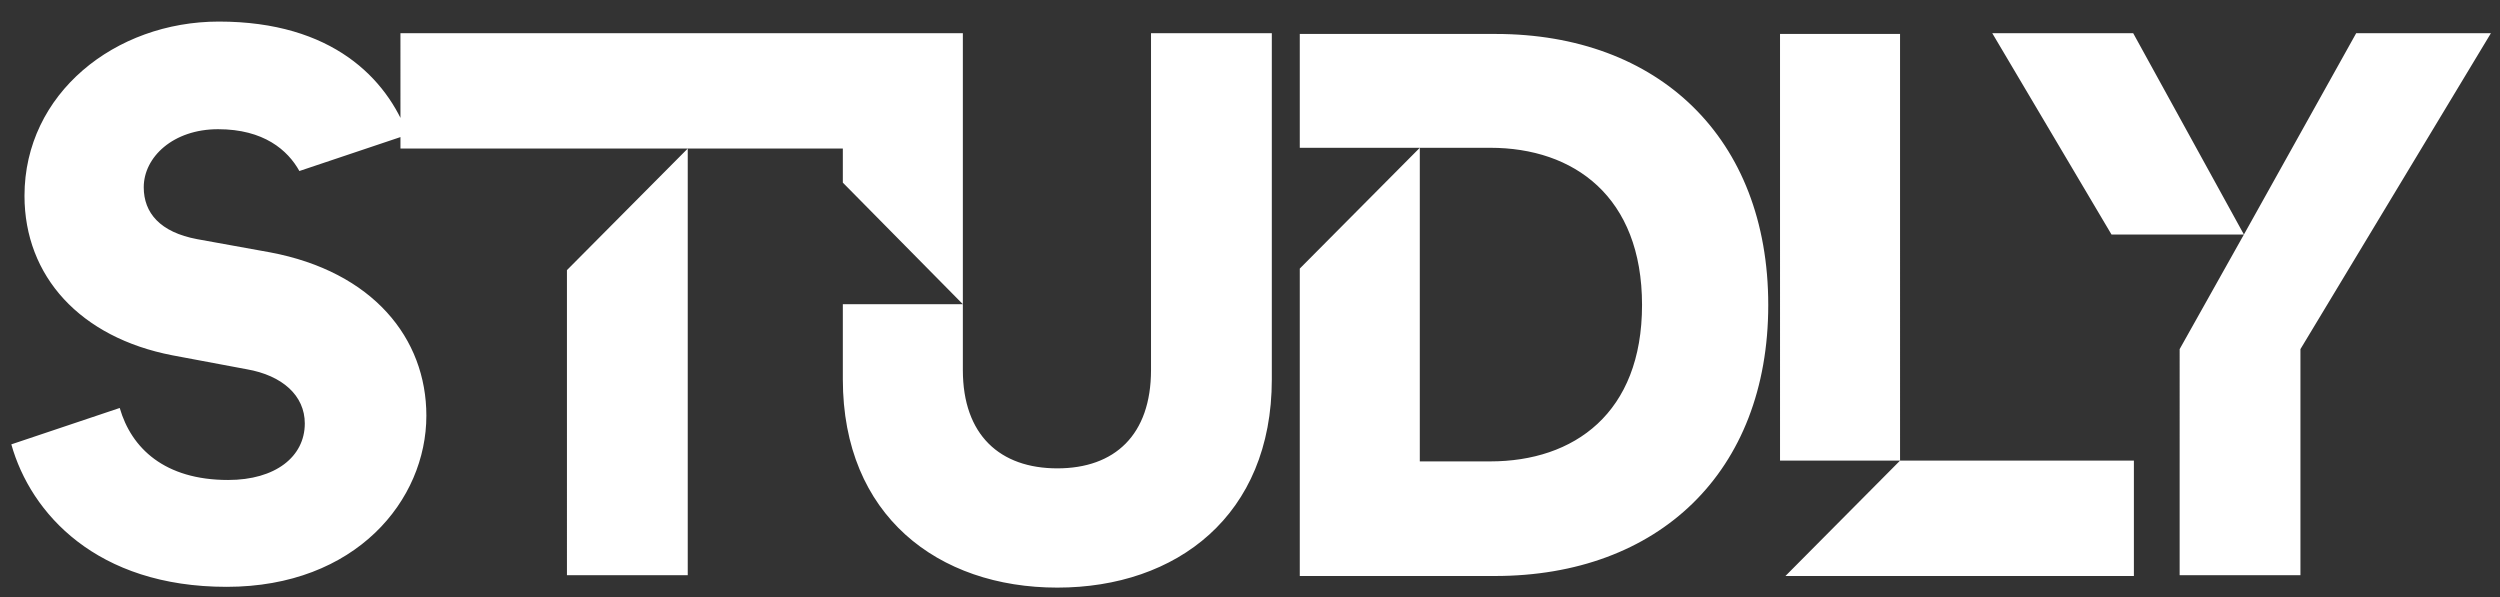 <svg xmlns="http://www.w3.org/2000/svg" width="113" height="27" fill="none"><rect width="100%" height="100%" fill="#333333" stroke="none"/><path fill="#fff" d="m12.202 11.405-3.29-.595c-1.68-.315-2.415-1.19-2.415-2.345 0-1.365 1.33-2.625 3.36-2.625 2.065 0 3.15.945 3.675 1.89l4.9-1.645c-.945-2.52-3.395-5.11-8.54-5.11-4.69 0-8.785 3.255-8.785 7.875 0 3.64 2.52 6.405 6.685 7.21l3.36.63c1.61.28 2.625 1.19 2.625 2.45 0 1.505-1.33 2.555-3.465 2.555-2.87 0-4.375-1.435-4.9-3.255l-4.9 1.645c.875 3.115 3.85 6.44 9.73 6.44 5.845 0 9.03-3.92 9.03-7.735 0-3.5-2.415-6.51-7.07-7.385m5.899-4.69h12.985l-5.46 5.495V26h5.46V6.715h7.56V1.5H18.1zm33.925 10.01c0 2.94-1.645 4.445-4.235 4.445s-4.27-1.505-4.27-4.445V13.75h-5.425v3.395c0 6.16 4.305 9.415 9.695 9.415s9.695-3.255 9.695-9.415V1.5h-5.46zM38.096 1.5v6.755l5.425 5.495V1.5zm29.509.035H58.75V6.68h8.61c3.78 0 6.86 2.205 6.86 7.105s-3.08 7.07-6.86 7.07h-3.185V6.68l-5.425 5.46v13.895h8.82c7.385 0 12.355-4.69 12.355-12.25s-4.97-12.25-12.32-12.25m13.097 24.5h15.75V20.82h-10.57zm-.245-24.5V20.82h5.425V1.535zM90.05 1.5l5.39 9.1h5.985L96.42 1.5zm11.375 9.1-2.905 5.18V26h5.46V15.78l8.61-14.28h-6.09z"/></svg>